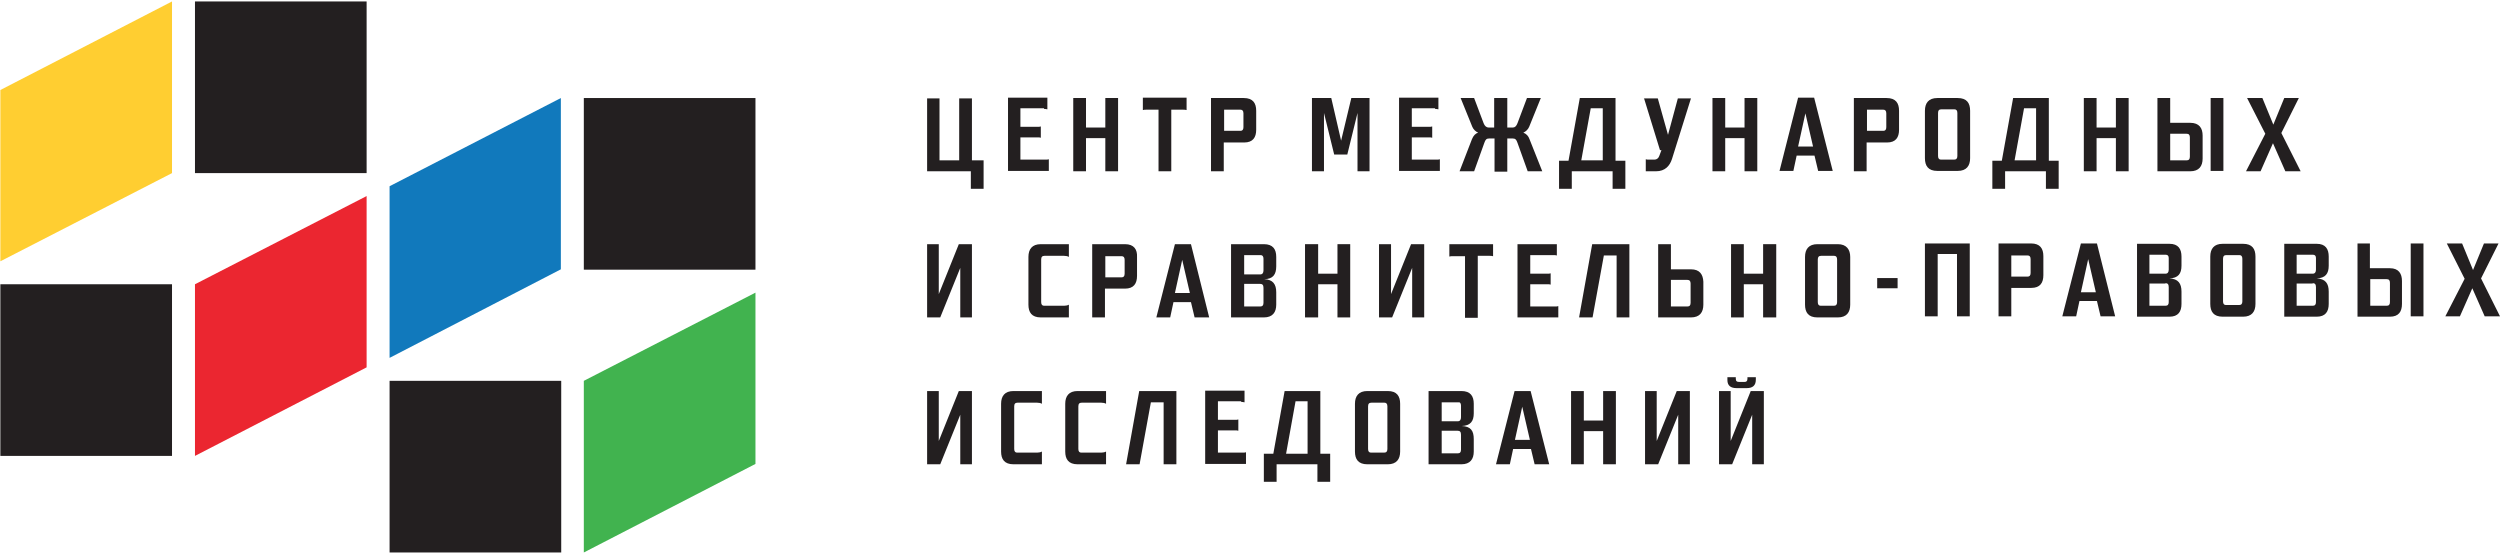 <svg xmlns="http://www.w3.org/2000/svg" viewBox="0 0 686 152" width="686" height="152">
	<style>
		tspan { white-space:pre }
		.shp0 { fill: #231f20 } 
		.shp1 { fill: #eb2630 } 
		.shp2 { fill: #41b34f } 
		.shp3 { fill: #ffce31 } 
		.shp4 { fill: #1179bc } 
	</style>
	<g id="Layer">
		<path id="Layer" class="shp0" d="M106.9 104.5L154 104.5L154 151.6L106.9 151.6L106.9 104.5Z" />
		<path id="Layer" class="shp0" d="M0.1 78L47.2 78L47.2 125.1L0.1 125.1L0.1 78Z" />
		<path id="Layer" class="shp0" d="M53.5 0.4L100.6 0.4L100.6 47.5L53.5 47.5L53.5 0.4Z" />
		<path id="Layer" class="shp0" d="M160.2 26.9L207.3 26.9L207.3 74L160.2 74L160.2 26.9Z" />
		<path id="Layer" class="shp1" d="M100.6 100.8L53.5 125.1L53.5 78L100.6 53.8L100.6 100.8Z" />
		<path id="Layer" class="shp2" d="M207.3 127.3L160.2 151.6L160.2 104.5L207.3 80.3L207.3 127.3Z" />
		<path id="Layer" class="shp3" d="M47.2 47.5L0.1 71.7L0.1 24.7L47.2 0.4L47.2 47.5Z" />
		<path id="Layer" class="shp4" d="M153.9 73.9L106.9 98.2L106.9 51.1L153.9 26.9L153.9 73.9Z" />
		<path id="Layer" fill-rule="evenodd" class="shp0" d="M631.3 47L627.1 47L623.7 39.3L620.3 47L616.3 47L621.6 36.7L616.6 26.9L620.8 26.9L623.8 34.2L626.8 26.9L630.8 26.9L626 36.5L631.3 47ZM606.6 26.9L610.1 26.9L610.1 46.9L606.6 46.9L606.6 26.9ZM592 26.9L595.5 26.9L595.5 33.7L601 33.7C603.5 33.7 604.4 35.2 604.4 37.2L604.4 43.5C604.4 45.6 603.4 47 601 47L592 47L592 26.9ZM595.5 44L600 44C600.6 44 600.9 43.7 600.9 43L600.9 37.7C600.9 37 600.6 36.7 600 36.7L595.5 36.7L595.5 44ZM575.3 37.9L575.3 47L571.8 47L571.8 26.9L575.3 26.9L575.3 35L580.6 35L580.6 26.9L584.1 26.9L584.1 47L580.6 47L580.6 37.9L575.3 37.9ZM549.3 44.1L552.4 26.9L562.2 26.9L562.2 44.1L564.9 44.1L564.9 51.8L561.4 51.8L561.4 47L550.2 47L550.2 51.8L546.7 51.8L546.7 44.1L549.3 44.1ZM552.8 44L558.7 44L558.7 29.7L555.4 29.7L552.8 44ZM528.2 30.4C528.2 28.3 529.2 26.9 531.6 26.9L537.2 26.9C539.7 26.9 540.6 28.3 540.6 30.4L540.6 43.4C540.6 45.5 539.6 46.9 537.2 46.9L531.6 46.9C529.1 46.9 528.2 45.5 528.2 43.4L528.2 30.4ZM537.1 31C537.1 30.3 536.8 30 536.3 30L532.7 30C532.1 30 531.8 30.3 531.8 31L531.8 42.8C531.8 43.5 532.1 43.8 532.6 43.8L536.2 43.8C536.8 43.8 537.1 43.5 537.1 42.8L537.1 31ZM512.2 39.1L512.2 47L508.7 47L508.7 26.9L517.7 26.9C520.2 26.9 521.1 28.3 521.1 30.4L521.1 35.6C521.1 37.7 520.2 39.1 517.8 39.1L512.2 39.1ZM512.3 35.9L516.8 35.9C517.3 35.9 517.6 35.6 517.6 34.9L517.6 31.1C517.6 30.4 517.3 30.1 516.8 30.1L512.3 30.1L512.3 35.9ZM493 42.7L492.1 46.9L488.3 46.9L493.4 26.8L497.8 26.8L502.9 46.9L498.9 46.9L497.9 42.7L493 42.7ZM497.5 40.2L495.4 31.1L493.4 40.2L497.5 40.2ZM473.4 37.9L473.4 47L469.9 47L469.9 26.9L473.4 26.9L473.4 35L478.7 35L478.7 26.9L482.2 26.9L482.2 47L478.7 47L478.7 37.9L473.4 37.9ZM451.1 26.9L451.13 27L451.1 27L451.1 26.9ZM451.13 27L454.9 27L457.7 37L460.4 27L464 27L458.8 43.6C458.2 45.5 456.9 47 454.4 47L451.6 47L451.6 43.7C451.9 43.8 452.1 43.8 452.4 43.8L454 43.8C454.6 43.8 455.1 43.4 455.3 42.8L455.9 41.2L455.5 41.2L451.13 27ZM430.4 44.1L433.5 26.9L443.3 26.9L443.3 44.1L446 44.1L446 51.8L442.5 51.8L442.5 47L431.3 47L431.3 51.8L427.8 51.8L427.8 44.1L430.4 44.1ZM433.9 44L439.8 44L439.8 29.7L436.5 29.7L433.9 44ZM400.8 26.9L404.5 26.9L407.1 33.8C407.4 34.6 407.9 35 408.5 35L410 35L410 26.9L413.6 26.9L413.6 35L415.1 35C415.7 35 416.1 34.6 416.4 33.8L419 26.9L422.8 26.9L419.6 34.8C419.3 35.5 418.7 36.1 418 36.4C418.8 36.7 419.4 37.3 419.7 38.2L423.2 47L419.2 47L416.4 39.2C416.1 38.3 415.8 38 415.1 38L413.6 38L413.6 47.1L410.1 47.1L410.1 38L408.6 38C407.9 38 407.6 38.3 407.3 39.2L404.5 47L400.5 47L403.9 38.2C404.3 37.2 404.9 36.6 405.6 36.4C404.9 36.1 404.3 35.5 404 34.8L400.8 26.9ZM393.8 29.7L387.4 29.7L387.4 34.8L392.2 34.8C392.4 34.8 392.7 34.8 393 34.7L393 37.8C392.7 37.7 392.5 37.7 392.2 37.7L387.4 37.7L387.4 43.8L394.3 43.8C394.5 43.8 394.8 43.8 395.1 43.7L395.1 46.9L383.9 46.9L383.9 26.8L394.7 26.8L394.7 30C394.3 29.9 394.1 29.9 393.8 29.9L393.8 29.7ZM375.8 26.9L375.8 47L372.5 47L372.5 31L369.7 42.4L366.1 42.4L363.3 31L363.3 47L360 47L360 26.9L365.3 26.9L368 38.6L370.8 26.9L375.8 26.9ZM335.8 39.1L335.8 47L332.3 47L332.3 26.9L341.3 26.9C343.8 26.9 344.7 28.3 344.7 30.4L344.7 35.6C344.7 37.7 343.8 39.1 341.4 39.1L335.8 39.1ZM335.9 35.9L340.4 35.9C340.9 35.9 341.2 35.6 341.2 34.9L341.2 31.1C341.2 30.4 340.9 30.1 340.4 30.1L335.9 30.1L335.9 35.9ZM321.4 30.1L321.4 47L317.9 47L317.9 30.1L314.5 30.1C314.2 30.1 313.9 30.1 313.6 30.2L313.6 26.8L325.6 26.8L325.6 30.2C325.2 30.1 325 30.1 324.7 30.1L321.4 30.1ZM298 37.9L298 47L294.5 47L294.5 26.9L298 26.9L298 35L303.3 35L303.3 26.9L306.8 26.9L306.8 47L303.3 47L303.3 37.9L298 37.9ZM286.5 29.7L280 29.7L280 34.8L284.8 34.8C285 34.8 285.3 34.8 285.6 34.7L285.6 37.8C285.3 37.7 285.1 37.7 284.8 37.7L280 37.7L280 43.8L287 43.8C287.2 43.8 287.5 43.8 287.8 43.7L287.8 46.9L276.6 46.9L276.6 26.8L287.4 26.8L287.4 30C287 29.9 286.8 29.9 286.5 29.9L286.5 29.7ZM254.4 27L257.8 27L257.8 44L263.2 44L263.2 27L266.7 27L266.7 44L269.9 44L269.9 51.8L266.4 51.8L266.4 47L254.4 47L254.4 27Z" />
		<path id="Layer" fill-rule="evenodd" class="shp0" d="M686 86.8L681.8 86.8L678.4 79.1L675 86.8L671 86.8L676.3 76.5L671.4 66.8L675.6 66.8L678.6 74.1L681.6 66.8L685.6 66.8L680.8 76.4L686 86.8ZM661.5 66.8L665 66.8L665 86.8L661.5 86.8L661.5 66.8ZM646.9 66.8L650.3 66.8L650.3 73.6L655.8 73.6C658.2 73.6 659.1 75.1 659.1 77.1L659.1 83.4C659.1 85.5 658.2 86.9 655.8 86.9L646.9 86.9L646.9 66.8ZM650.4 83.9L654.9 83.9C655.5 83.9 655.8 83.6 655.8 82.9L655.8 77.6C655.8 76.9 655.5 76.6 654.9 76.6L650.4 76.6L650.4 83.9ZM639 80L639 83.4C639 85.5 638.1 86.9 635.7 86.9L626.8 86.9L626.8 66.9L635.7 66.9C638.1 66.9 639 68.3 639 70.4L639 72.9C639 75.1 638.1 76.3 635.7 76.4C638.1 76.5 639 77.8 639 80ZM634.7 69.9L630.2 69.9L630.2 75.1L634.6 75.1C635.2 75.1 635.5 74.7 635.5 74L635.5 70.8C635.5 70.2 635.2 69.9 634.7 69.9ZM634.6 77.8L630.2 77.8L630.2 83.9L634.6 83.9C635.2 83.9 635.5 83.6 635.5 82.9L635.5 78.8C635.5 78 635.2 77.7 634.6 77.7L634.6 77.8ZM606.5 70.4C606.5 68.3 607.5 66.9 609.9 66.9L615.5 66.9C618 66.9 618.9 68.3 618.9 70.4L618.9 83.4C618.9 85.5 617.9 86.9 615.5 86.9L609.9 86.9C607.4 86.9 606.5 85.5 606.5 83.4L606.5 70.4ZM615.3 71C615.3 70.3 615 70 614.5 70L610.9 70C610.3 70 610 70.3 610 71L610 82.7C610 83.4 610.3 83.7 610.8 83.7L614.4 83.7C615 83.7 615.3 83.4 615.3 82.7L615.3 71ZM598.6 80L598.6 83.4C598.6 85.5 597.7 86.9 595.3 86.9L586.4 86.9L586.4 66.9L595.3 66.9C597.7 66.9 598.6 68.3 598.6 70.4L598.6 72.9C598.6 75.1 597.7 76.3 595.3 76.4C597.7 76.5 598.6 77.8 598.6 80ZM594.3 69.9L589.8 69.9L589.8 75.1L594.2 75.1C594.8 75.1 595.1 74.7 595.1 74L595.1 70.8C595.1 70.2 594.8 69.9 594.3 69.9ZM594.2 77.8L589.8 77.8L589.8 83.9L594.2 83.9C594.8 83.9 595.1 83.6 595.1 82.9L595.1 78.8C595.1 78 594.8 77.7 594.2 77.7L594.2 77.8ZM570.6 82.6L569.7 86.8L565.9 86.8L571 66.8L575.4 66.8L580.4 86.8L576.4 86.8L575.4 82.6L570.6 82.6ZM575.1 80.2L573 71.1L571 80.2L575.1 80.2ZM551.9 86.8L548.4 86.8L548.4 66.8L557.3 66.8C559.8 66.8 560.7 68.2 560.7 70.3L560.7 75.5C560.7 77.6 559.8 79 557.4 79L551.9 79L551.9 86.8ZM551.9 75.9L556.4 75.9C556.9 75.9 557.2 75.6 557.2 74.9L557.2 71.1C557.2 70.4 556.9 70.1 556.4 70.1L551.9 70.1L551.9 75.9ZM531.7 69.7L531.7 86.8L528.2 86.8L528.2 66.8L540.5 66.8L540.5 86.8L537 86.8L537 69.7L531.7 69.7Z" />
		<path id="Layer" class="shp0" d="M254.4 67L254.4 87.1L258 87.1L263.5 73.5L263.5 87.1L266.7 87.1L266.7 67L263.1 67L257.6 80.7L257.6 67L254.4 67Z" />
		<path id="Layer" fill-rule="evenodd" class="shp0" d="M474.9 107.3L474.9 121L480.4 107.3L484 107.3L484 127.4L480.8 127.4L480.8 113.8L475.3 127.4L471.7 127.4L471.7 107.3L474.9 107.3ZM481.8 103.5L481.8 104.2C481.8 105.8 480.9 106.5 479.3 106.5L476.5 106.5C474.9 106.5 474 105.8 474 104.3L474 103.5L476.3 103.5L476.3 103.9C476.3 104.6 476.6 104.8 477.2 104.8L478.7 104.8C479.2 104.8 479.5 104.6 479.5 103.9L479.5 103.5L481.8 103.5ZM454.6 107.3L454.6 121L460.1 107.3L463.7 107.3L463.7 127.4L460.5 127.4L460.5 113.8L455 127.4L451.4 127.4L451.4 107.3L454.6 107.3ZM434.6 118.3L434.6 127.4L431.1 127.4L431.1 107.3L434.6 107.3L434.6 115.4L439.9 115.4L439.9 107.3L443.4 107.3L443.4 127.4L439.9 127.4L439.9 118.3L434.6 118.3ZM415.2 123.2L414.3 127.4L410.5 127.4L415.6 107.3L420 107.3L425.1 127.4L421.1 127.4L420.1 123.2L415.2 123.2ZM419.8 120.7L417.7 111.6L415.7 120.7L419.8 120.7ZM404.4 120.5L404.4 123.9C404.4 126 403.4 127.4 401 127.4L392 127.4L392 107.3L401 107.3C403.5 107.3 404.4 108.7 404.4 110.8L404.4 113.4C404.4 115.6 403.5 116.8 401.1 116.9C403.6 117 404.4 118.2 404.4 120.5ZM400.1 110.4L395.6 110.4L395.6 115.6L400 115.6C400.6 115.6 400.9 115.2 400.9 114.5L400.9 111.3C400.9 110.6 400.6 110.3 400.1 110.4ZM395.6 118.2L395.6 124.4L400 124.4C400.6 124.4 400.9 124.1 400.9 123.4L400.9 119.3C400.9 118.5 400.6 118.2 400 118.2L395.6 118.2ZM371.8 110.8C371.8 108.7 372.8 107.3 375.2 107.3L380.8 107.3C383.3 107.3 384.2 108.7 384.2 110.8L384.2 123.9C384.2 126 383.2 127.4 380.8 127.4L375.2 127.4C372.7 127.4 371.8 126 371.8 123.9L371.8 110.8ZM380.7 111.5C380.7 110.8 380.4 110.5 379.9 110.5L376.3 110.5C375.7 110.5 375.4 110.8 375.4 111.5L375.4 123.2C375.4 123.9 375.7 124.2 376.2 124.2L379.8 124.2C380.4 124.2 380.7 123.9 380.7 123.2L380.7 111.5ZM349.4 124.5L352.5 107.3L362.3 107.3L362.3 124.5L365 124.5L365 132.2L361.5 132.2L361.5 127.4L350.3 127.4L350.3 132.2L346.8 132.2L346.8 124.5L349.4 124.5ZM352.9 124.5L358.8 124.5L358.8 110.1L355.5 110.1L352.9 124.5ZM340.6 110.1L334.2 110.1L334.2 115.2L339 115.2C339.2 115.2 339.5 115.2 339.8 115.1L339.8 118.2C339.5 118.1 339.3 118.1 339 118.1L334.2 118.1L334.2 124.2L341.1 124.2C341.3 124.2 341.6 124.2 341.9 124.1L341.9 127.3L330.7 127.3L330.7 107.2L341.5 107.2L341.5 110.4C341.1 110.3 340.9 110.3 340.6 110.3L340.6 110.1ZM312.6 107.3L322.8 107.3L322.8 127.4L319.3 127.4L319.3 110.4L315.8 110.4L312.7 127.4L309 127.4L312.6 107.3ZM296.7 124.2L302.2 124.2C302.6 124.2 303.2 124.1 303.5 123.9L303.5 127.4L295.7 127.4C293.2 127.4 292.3 126 292.3 123.9L292.3 110.8C292.3 108.7 293.3 107.3 295.7 107.3L303.5 107.3L303.5 110.8C303.2 110.6 302.7 110.5 302.2 110.5L296.8 110.5C296.2 110.5 295.9 110.8 295.9 111.5L295.9 123.2C295.9 123.9 296.2 124.2 296.7 124.2ZM279.1 124.2L284.6 124.2C285 124.2 285.6 124.1 285.9 123.9L285.9 127.4L278.1 127.4C275.6 127.4 274.7 126 274.7 123.9L274.7 110.8C274.7 108.7 275.7 107.3 278.1 107.3L285.9 107.3L285.9 110.8C285.6 110.6 285.1 110.5 284.6 110.5L279.2 110.5C278.6 110.5 278.3 110.8 278.3 111.5L278.3 123.2C278.3 123.9 278.6 124.2 279.1 124.2ZM257.6 107.3L257.6 121L263.1 107.3L266.7 107.3L266.7 127.4L263.5 127.4L263.5 113.8L258 127.4L254.4 127.4L254.4 107.3L257.6 107.3Z" />
		<path id="Layer" class="shp0" d="M515.1 76.3L520.7 76.3L520.7 79.1L515.1 79.1L515.1 76.3Z" />
		<path id="Layer" fill-rule="evenodd" class="shp0" d="M507.7 70.5L507.7 83.6C507.7 85.7 506.7 87.1 504.3 87.1L498.7 87.1C496.2 87.1 495.3 85.7 495.3 83.6L495.3 70.5C495.3 68.4 496.3 67 498.7 67L504.3 67C506.7 67 507.7 68.5 507.7 70.5ZM504.1 71.2C504.1 70.5 503.8 70.2 503.3 70.2L499.7 70.2C499.1 70.2 498.8 70.5 498.8 71.2L498.8 82.9C498.8 83.6 499.1 83.9 499.6 83.9L503.2 83.9C503.8 83.9 504.1 83.6 504.1 82.9L504.1 71.2Z" />
		<path id="Layer" class="shp0" d="M483.8 78L483.8 87.1L487.4 87.1L487.4 67L483.8 67L483.8 75.1L478.5 75.1L478.5 67L475 67L475 87.1L478.5 87.1L478.5 78L483.8 78Z" />
		<path id="Layer" fill-rule="evenodd" class="shp0" d="M467.4 77.3L467.4 83.6C467.4 85.7 466.4 87.1 464 87.1L455 87.1L455 67L458.5 67L458.5 73.9L464 73.9C466.4 73.9 467.3 75.3 467.4 77.3ZM463.9 77.8C463.9 77.1 463.6 76.8 463 76.8L458.5 76.8L458.5 84.1L463 84.1C463.6 84.1 463.9 83.8 463.9 83.1L463.9 77.8Z" />
		<path id="Layer" class="shp0" d="M436.9 67L433.3 87.1L437 87.1L440.1 70.1L443.6 70.1L443.6 87.1L447.1 87.1L447.1 67L436.9 67Z" />
		<path id="Layer" class="shp0" d="M426.3 70C426.6 70 426.8 70 427.2 70.1L427.2 67L416.4 67L416.4 87.1L427.6 87.1L427.6 84C427.3 84.1 427 84.1 426.8 84.1L419.9 84.1L419.9 78L424.7 78C425 78 425.2 78 425.5 78.1L425.5 75C425.2 75.1 424.9 75.1 424.7 75.1L419.9 75.1L419.9 70L426.3 70Z" />
		<path id="Layer" class="shp0" d="M405.4 70.2L408.8 70.2C409.1 70.2 409.3 70.2 409.7 70.3L409.7 67L397.7 67L397.7 70.4C398 70.3 398.3 70.3 398.6 70.3L402 70.3L402 87.2L405.5 87.2L405.5 70.2L405.4 70.2Z" />
		<path id="Layer" class="shp0" d="M378.4 67L378.4 87.1L382 87.1L387.5 73.5L387.5 87.1L390.8 87.1L390.8 67L387.2 67L381.7 80.7L381.7 67L378.4 67Z" />
		<path id="Layer" class="shp0" d="M367 78L367 87.1L370.5 87.1L370.5 67L367 67L367 75.1L361.7 75.1L361.7 67L358.1 67L358.1 87.1L361.7 87.1L361.7 78L367 78Z" />
		<path id="Layer" fill-rule="evenodd" class="shp0" d="M346.9 76.6C349.3 76.7 350.2 78 350.2 80.2L350.2 83.6C350.2 85.7 349.2 87.1 346.8 87.1L337.8 87.1L337.8 67L346.8 67C349.3 67 350.2 68.4 350.2 70.5L350.2 73.1C350.2 75.3 349.3 76.6 346.9 76.6ZM346.7 79C346.7 78.2 346.4 77.9 345.8 77.9L341.4 77.9L341.4 84.1L345.8 84.1C346.4 84.1 346.7 83.8 346.7 83.1L346.7 79ZM346.7 74.2L346.7 71C346.7 70.3 346.4 70 345.9 70L341.4 70L341.4 75.3L345.8 75.3C346.4 75.3 346.7 74.9 346.7 74.2Z" />
		<path id="Layer" fill-rule="evenodd" class="shp0" d="M331.8 87.1L327.8 87.1L326.8 82.9L322 82.9L321.1 87.1L317.3 87.1L322.4 67L326.8 67L331.8 87.1ZM326.5 80.4L324.4 71.3L322.4 80.4L326.5 80.4Z" />
		<path id="Layer" fill-rule="evenodd" class="shp0" d="M312 70.5L312 75.7C312 77.8 311.1 79.2 308.7 79.2L303.2 79.2L303.2 87.1L299.7 87.1L299.7 67L308.7 67C311.2 67 312.1 68.5 312 70.5ZM308.6 71.3C308.6 70.6 308.3 70.3 307.8 70.3L303.3 70.3L303.3 76.1L307.8 76.1C308.3 76.1 308.6 75.8 308.6 75.1L308.6 71.3Z" />
		<path id="Layer" class="shp0" d="M286.5 83.9C286 83.9 285.7 83.6 285.7 82.9L285.7 71.2C285.7 70.5 286 70.2 286.6 70.2L292 70.2C292.5 70.2 293 70.3 293.3 70.5L293.3 67L285.6 67C283.2 67 282.2 68.4 282.2 70.5L282.2 83.6C282.2 85.7 283.1 87.1 285.6 87.1L293.3 87.1L293.3 83.6C293 83.8 292.4 83.9 292 83.9L286.5 83.9L286.5 83.9Z" />
	</g>
</svg>